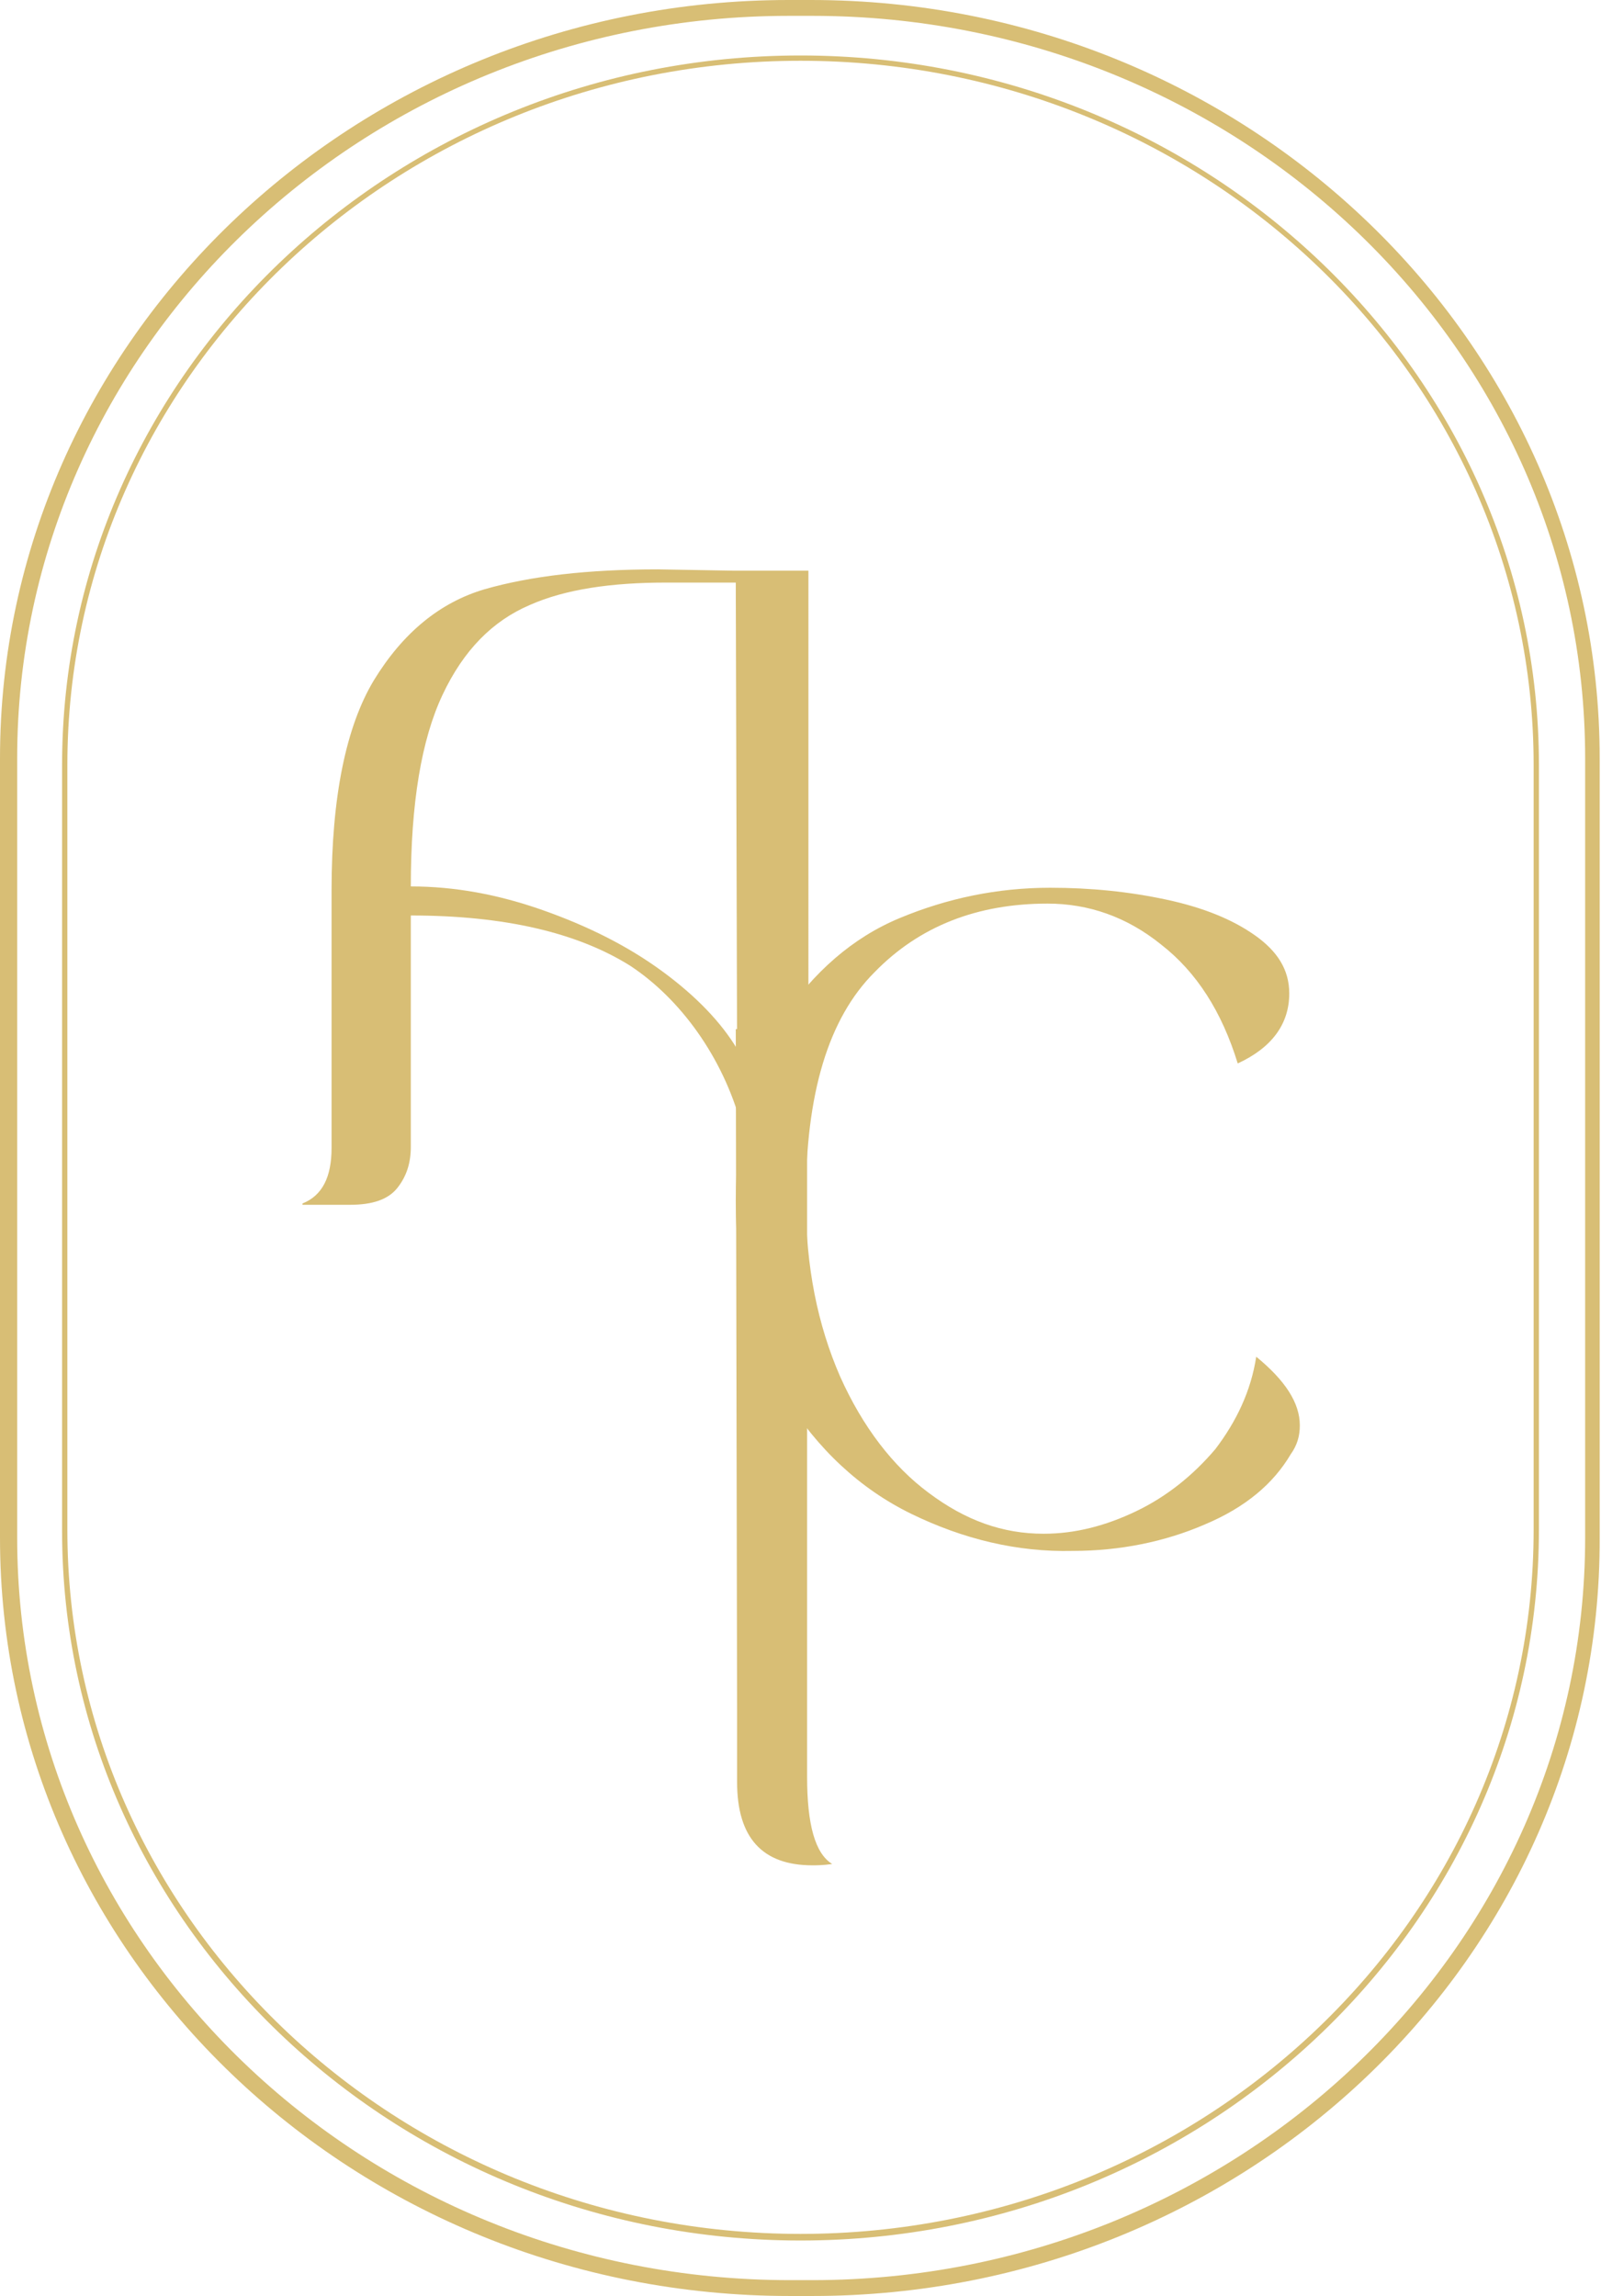 <?xml version="1.0" encoding="utf-8"?>
<!-- Generator: Adobe Illustrator 23.0.3, SVG Export Plug-In . SVG Version: 6.00 Build 0)  -->
<svg version="1.1" id="Layer_1" xmlns="http://www.w3.org/2000/svg" xmlns:xlink="http://www.w3.org/1999/xlink" x="0px" y="0px"
	 viewBox="0 0 121.2 173.8" style="enable-background:new 0 0 121.2 173.8;" xml:space="preserve">
<style type="text/css">
	.st0{fill:#D8BE75;}
</style>
<g>
	<path class="st0" d="M60.6,169.6c-30.8,0-55.9-24.1-55.9-53.7V57.9c0-29.6,25.1-53.7,55.9-53.7c30.8,0,55.9,24.1,55.9,53.7v57.9
		C116.5,145.5,91.4,169.6,60.6,169.6 M60.6,4.6C30,4.6,5.1,28.5,5.1,57.9v57.9c0,29.4,24.9,53.3,55.5,53.3
		c30.6,0,55.5-23.9,55.5-53.3V57.9C116.1,28.5,91.2,4.6,60.6,4.6"/>
	<path class="st0" d="M61.5,173.8h-1.7C26.8,173.8,0,148.1,0,116.4v-59C0,25.8,26.8,0,59.7,0h1.7c32.9,0,59.7,25.8,59.7,57.4v59
		C121.2,148.1,94.4,173.8,61.5,173.8 M59.7,1.2C27.5,1.2,1.3,26.4,1.3,57.4v59c0,31,26.2,56.2,58.5,56.2h1.7
		c32.2,0,58.5-25.2,58.5-56.2v-59c0-31-26.2-56.2-58.5-56.2H59.7z"/>
	<path class="st0" d="M55.6,43.2l-5.8-0.1c-5.3,0-9.6,0.5-13.1,1.5c-3.4,1-6.2,3.3-8.4,6.9c-2.1,3.5-3.2,8.8-3.2,15.9v19.5
		c0,2.2-0.7,3.6-2.2,4.2v0.1h3.6c1.7,0,2.9-0.4,3.6-1.3c0.7-0.9,1-1.9,1-3.1V69.3c7.1,0,12.6,1.3,16.6,3.8c3.8,2.5,7,6.9,8.4,12
		c0.5,0.2,0.5-0.2,0.9,0.1c0.8,0.5,1.5,1.1,2.2,1.7c0.2,0.2,0.5,0.5,0.7,0.7c0.6-1,0.6-2,0.9-3.1c0.1-0.3,0.2-0.5,0.4-0.7V43.2H55.6
		z M50.1,73.5c-2.6-1.9-5.6-3.4-9-4.6c-3.4-1.2-6.7-1.8-10-1.8c0-6.3,0.8-11.1,2.4-14.5c1.6-3.4,3.8-5.6,6.6-6.8
		c2.7-1.2,6.2-1.7,10.3-1.7h5.3l0.1,35.3C54.6,77.4,52.7,75.4,50.1,73.5"/>
	<path class="st0" d="M69,114.6c-3.9-1.9-7.1-4.9-9.6-8.9c-2.5-4-3.7-8.9-3.7-14.8c0-5.6,1.2-10.2,3.5-13.8c2.4-3.5,5.3-6.1,8.9-7.6
		c3.6-1.5,7.4-2.3,11.4-2.3c3.1,0,6,0.3,8.8,0.9c2.8,0.6,5,1.5,6.7,2.7c1.7,1.2,2.6,2.6,2.6,4.4c0,2.3-1.3,4.1-3.9,5.3
		c-1.2-3.9-3.1-6.9-5.8-9c-2.6-2.1-5.5-3.1-8.6-3.1c-5.3,0-9.7,1.7-13.1,5.2c-3.5,3.5-5.2,9.2-5.2,17.2c0,5.1,0.9,9.5,2.6,13.4
		c1.7,3.8,4,6.8,6.7,8.8c2.8,2.1,5.6,3.1,8.7,3.1c2.4,0,4.7-0.6,7-1.7c2.3-1.1,4.3-2.7,6-4.7c1.6-2.1,2.7-4.4,3.1-7
		c2.2,1.8,3.3,3.5,3.3,5.2c0,0.8-0.2,1.5-0.7,2.2c-1.3,2.2-3.4,4-6.5,5.3c-3,1.3-6.4,2-10,2C77,117.5,72.9,116.5,69,114.6"/>
	<path class="st0" d="M61.1,134.5V77.9h-5.4l0.1,51.5c0,0,0,0,0,0c0,0,0,0.1,0,0.1v5.4c0,0,0,0,0,0c0,4.2,1.9,6.3,5.7,6.3
		c0.3,0,0.8,0,1.5-0.1C61.7,140.3,61.1,138.1,61.1,134.5"/>
</g>
</svg>
